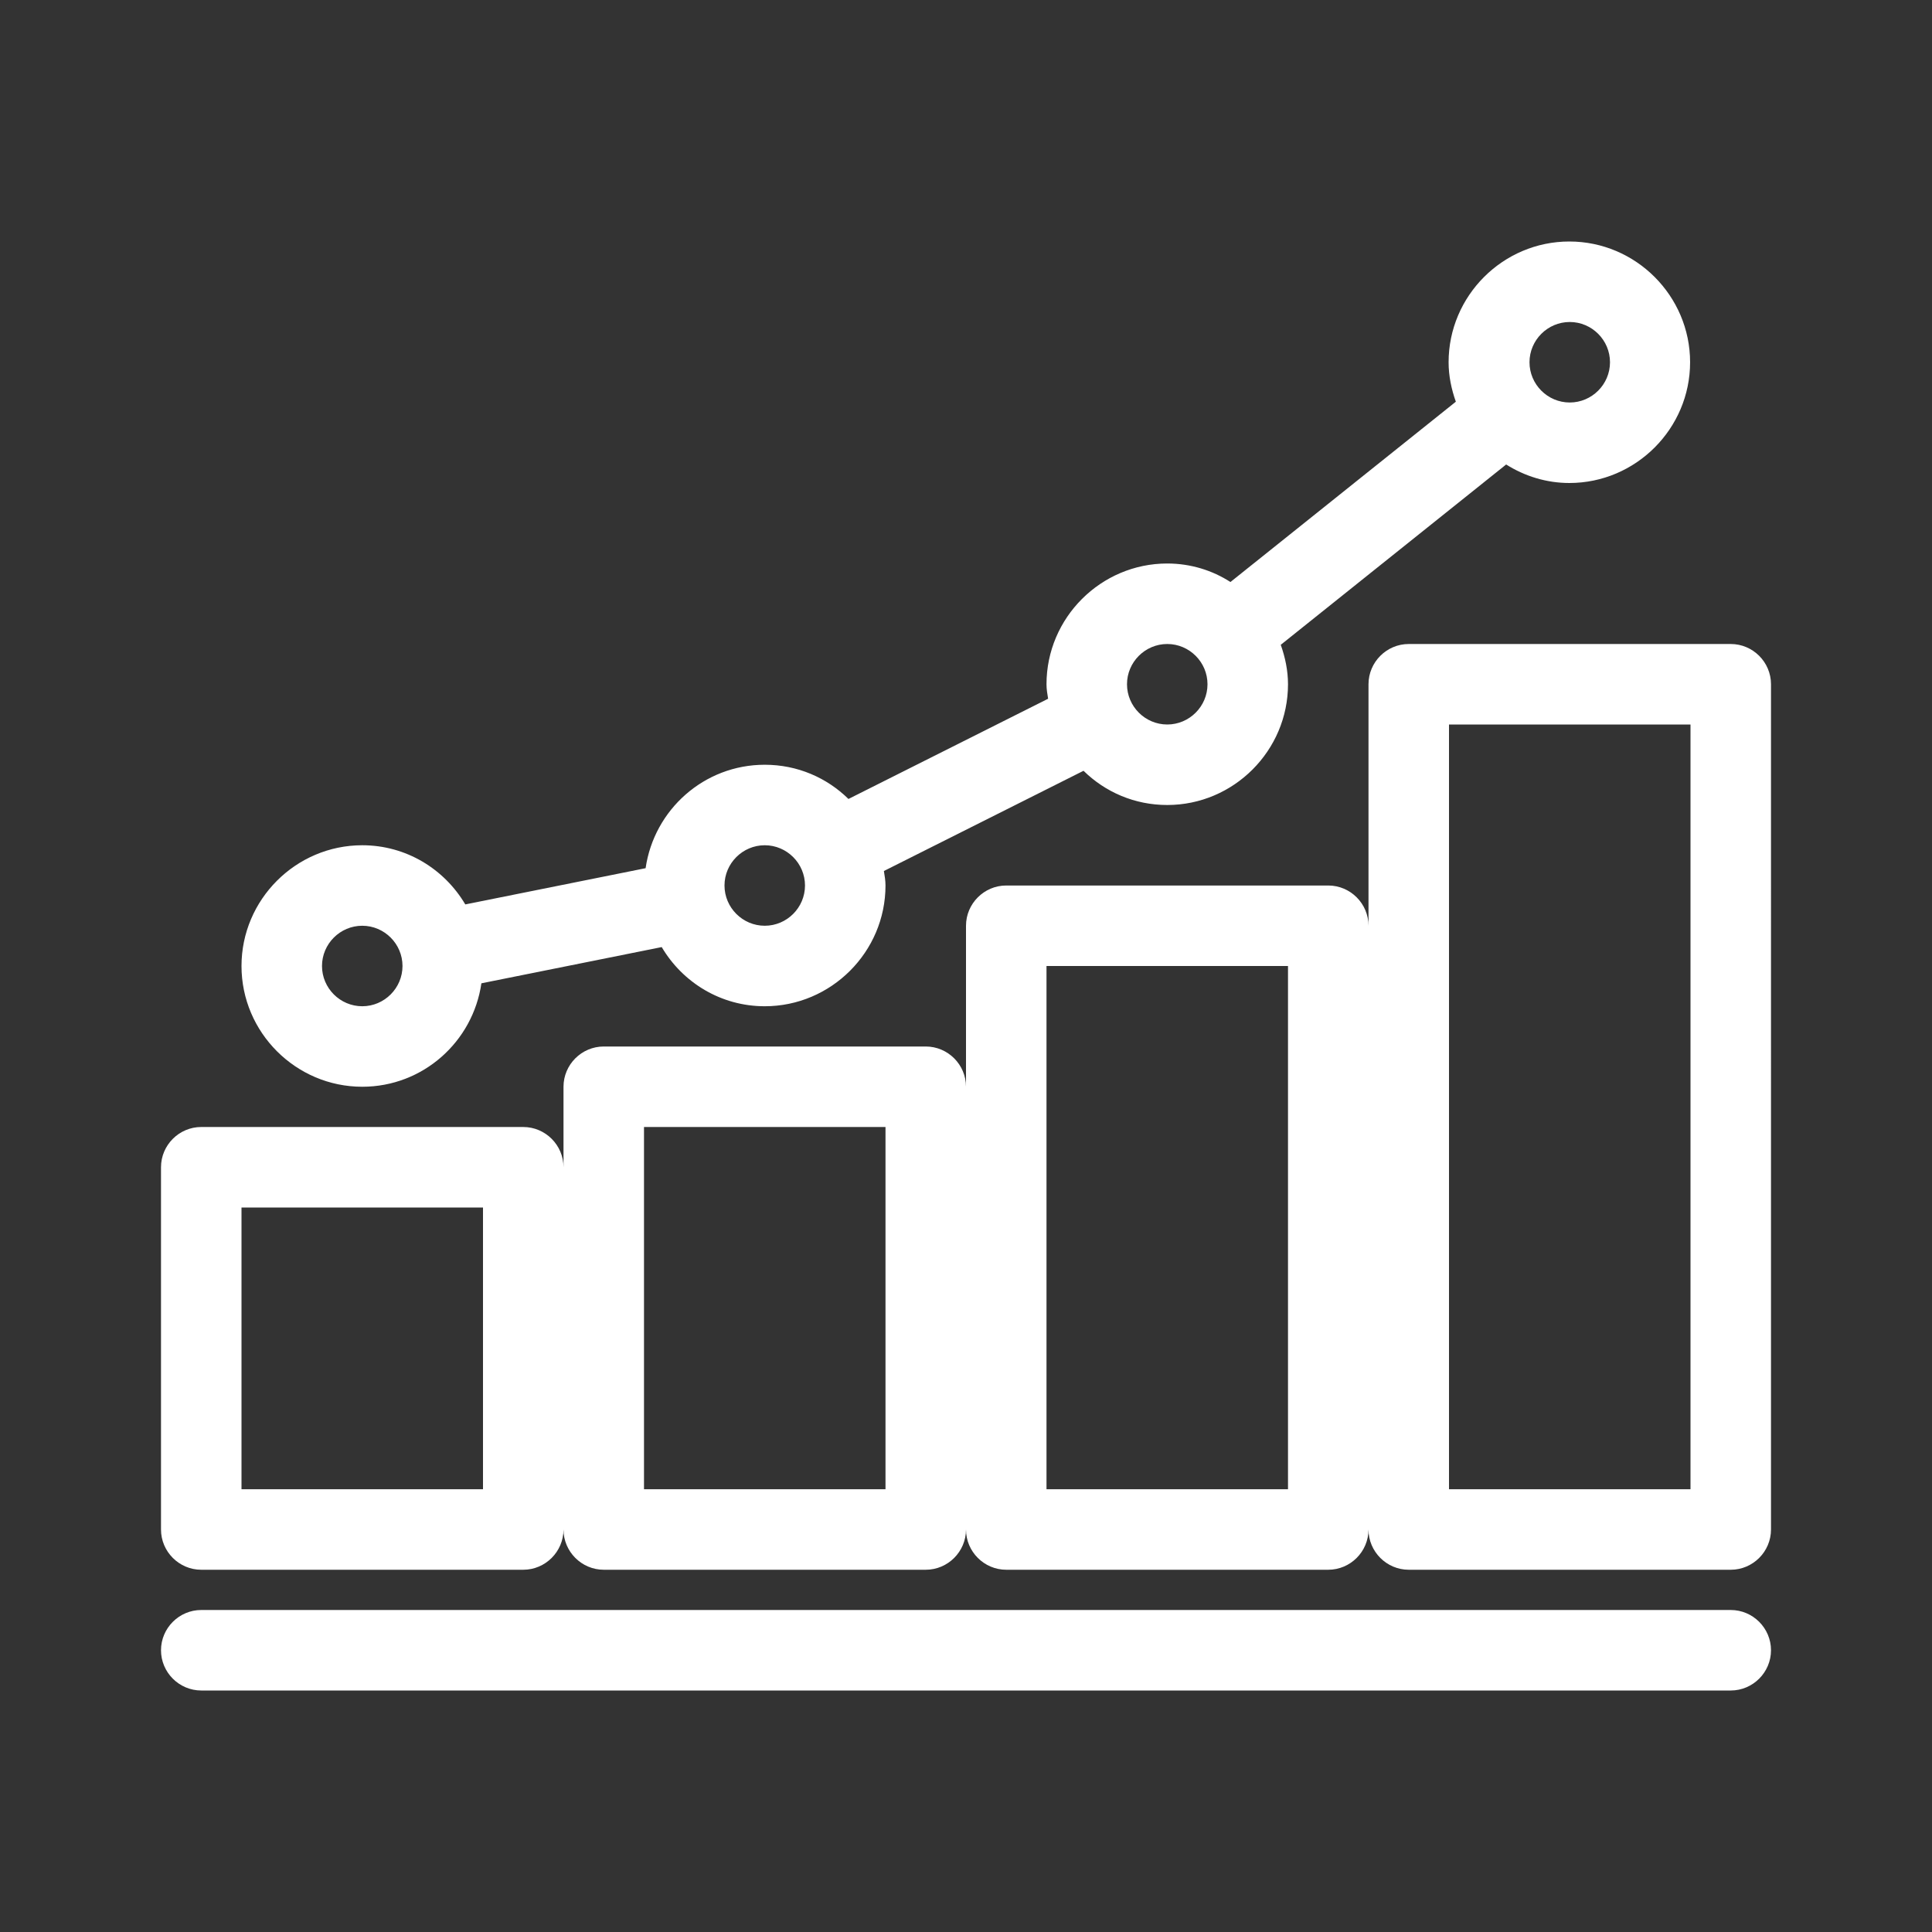 <svg height='100px' width='100px'  fill="#FFFFFF" xmlns="http://www.w3.org/2000/svg" xmlns:xlink="http://www.w3.org/1999/xlink" version="1.1" x="0px" y="0px" viewBox="0 0 48 48" style="enable-background:new 0 0 48 48;" xml:space="preserve"><rect x="0" y="0" width="48" height="48" fill="#333333" stroke="none"/><path d="M5,39h8c0.55,0,1-0.45,1-1c0,0.55,0.45,1,1,1h8c0.55,0,1-0.45,1-1c0,0.55,0.45,1,1,1h8c0.55,0,1-0.45,1-1c0,0.55,0.45,1,1,1  h8c0.55,0,1-0.45,1-1V17c0-0.55-0.45-1-1-1h-8c-0.55,0-1,0.45-1,1v6c0-0.55-0.45-1-1-1h-8c-0.55,0-1,0.45-1,1v4c0-0.55-0.45-1-1-1  h-8c-0.55,0-1,0.45-1,1v2c0-0.55-0.45-1-1-1H5c-0.55,0-1,0.45-1,1v9C4,38.55,4.45,39,5,39z M36,18h6v19h-6V18z M26,24h6v13h-6V24z   M16,28h6v9h-6V28z M6,30h6v7H6V30z"></path><path d="M5,42h38c0.55,0,1-0.45,1-1s-0.45-1-1-1H5c-0.55,0-1,0.45-1,1S4.45,42,5,42z"></path><path d="M9,27c1.51,0,2.75-1.12,2.96-2.57l4.48-0.9C16.96,24.41,17.91,25,19,25c1.65,0,3-1.35,3-3c0-0.12-0.02-0.24-0.04-0.36  l4.96-2.49C27.46,19.68,28.19,20,29,20c1.65,0,3-1.35,3-3c0-0.34-0.07-0.67-0.18-0.98l5.6-4.48c0.46,0.29,1,0.46,1.57,0.46  c1.65,0,3-1.35,3-3s-1.35-3-3-3s-3,1.35-3,3c0,0.34,0.07,0.67,0.18,0.98l-5.6,4.48C30.12,14.17,29.58,14,29,14c-1.65,0-3,1.35-3,3  c0,0.12,0.02,0.24,0.04,0.36l-4.96,2.49C20.54,19.32,19.81,19,19,19c-1.51,0-2.75,1.12-2.96,2.57l-4.48,0.9  C11.04,21.59,10.09,21,9,21c-1.65,0-3,1.35-3,3S7.35,27,9,27z M39,8c0.55,0,1,0.45,1,1s-0.45,1-1,1s-1-0.45-1-1S38.45,8,39,8z   M29,16c0.55,0,1,0.45,1,1s-0.45,1-1,1s-1-0.45-1-1S28.45,16,29,16z M19,21c0.55,0,1,0.45,1,1s-0.45,1-1,1s-1-0.45-1-1  S18.45,21,19,21z M9,23c0.55,0,1,0.45,1,1s-0.45,1-1,1s-1-0.45-1-1S8.45,23,9,23z"></path></svg>